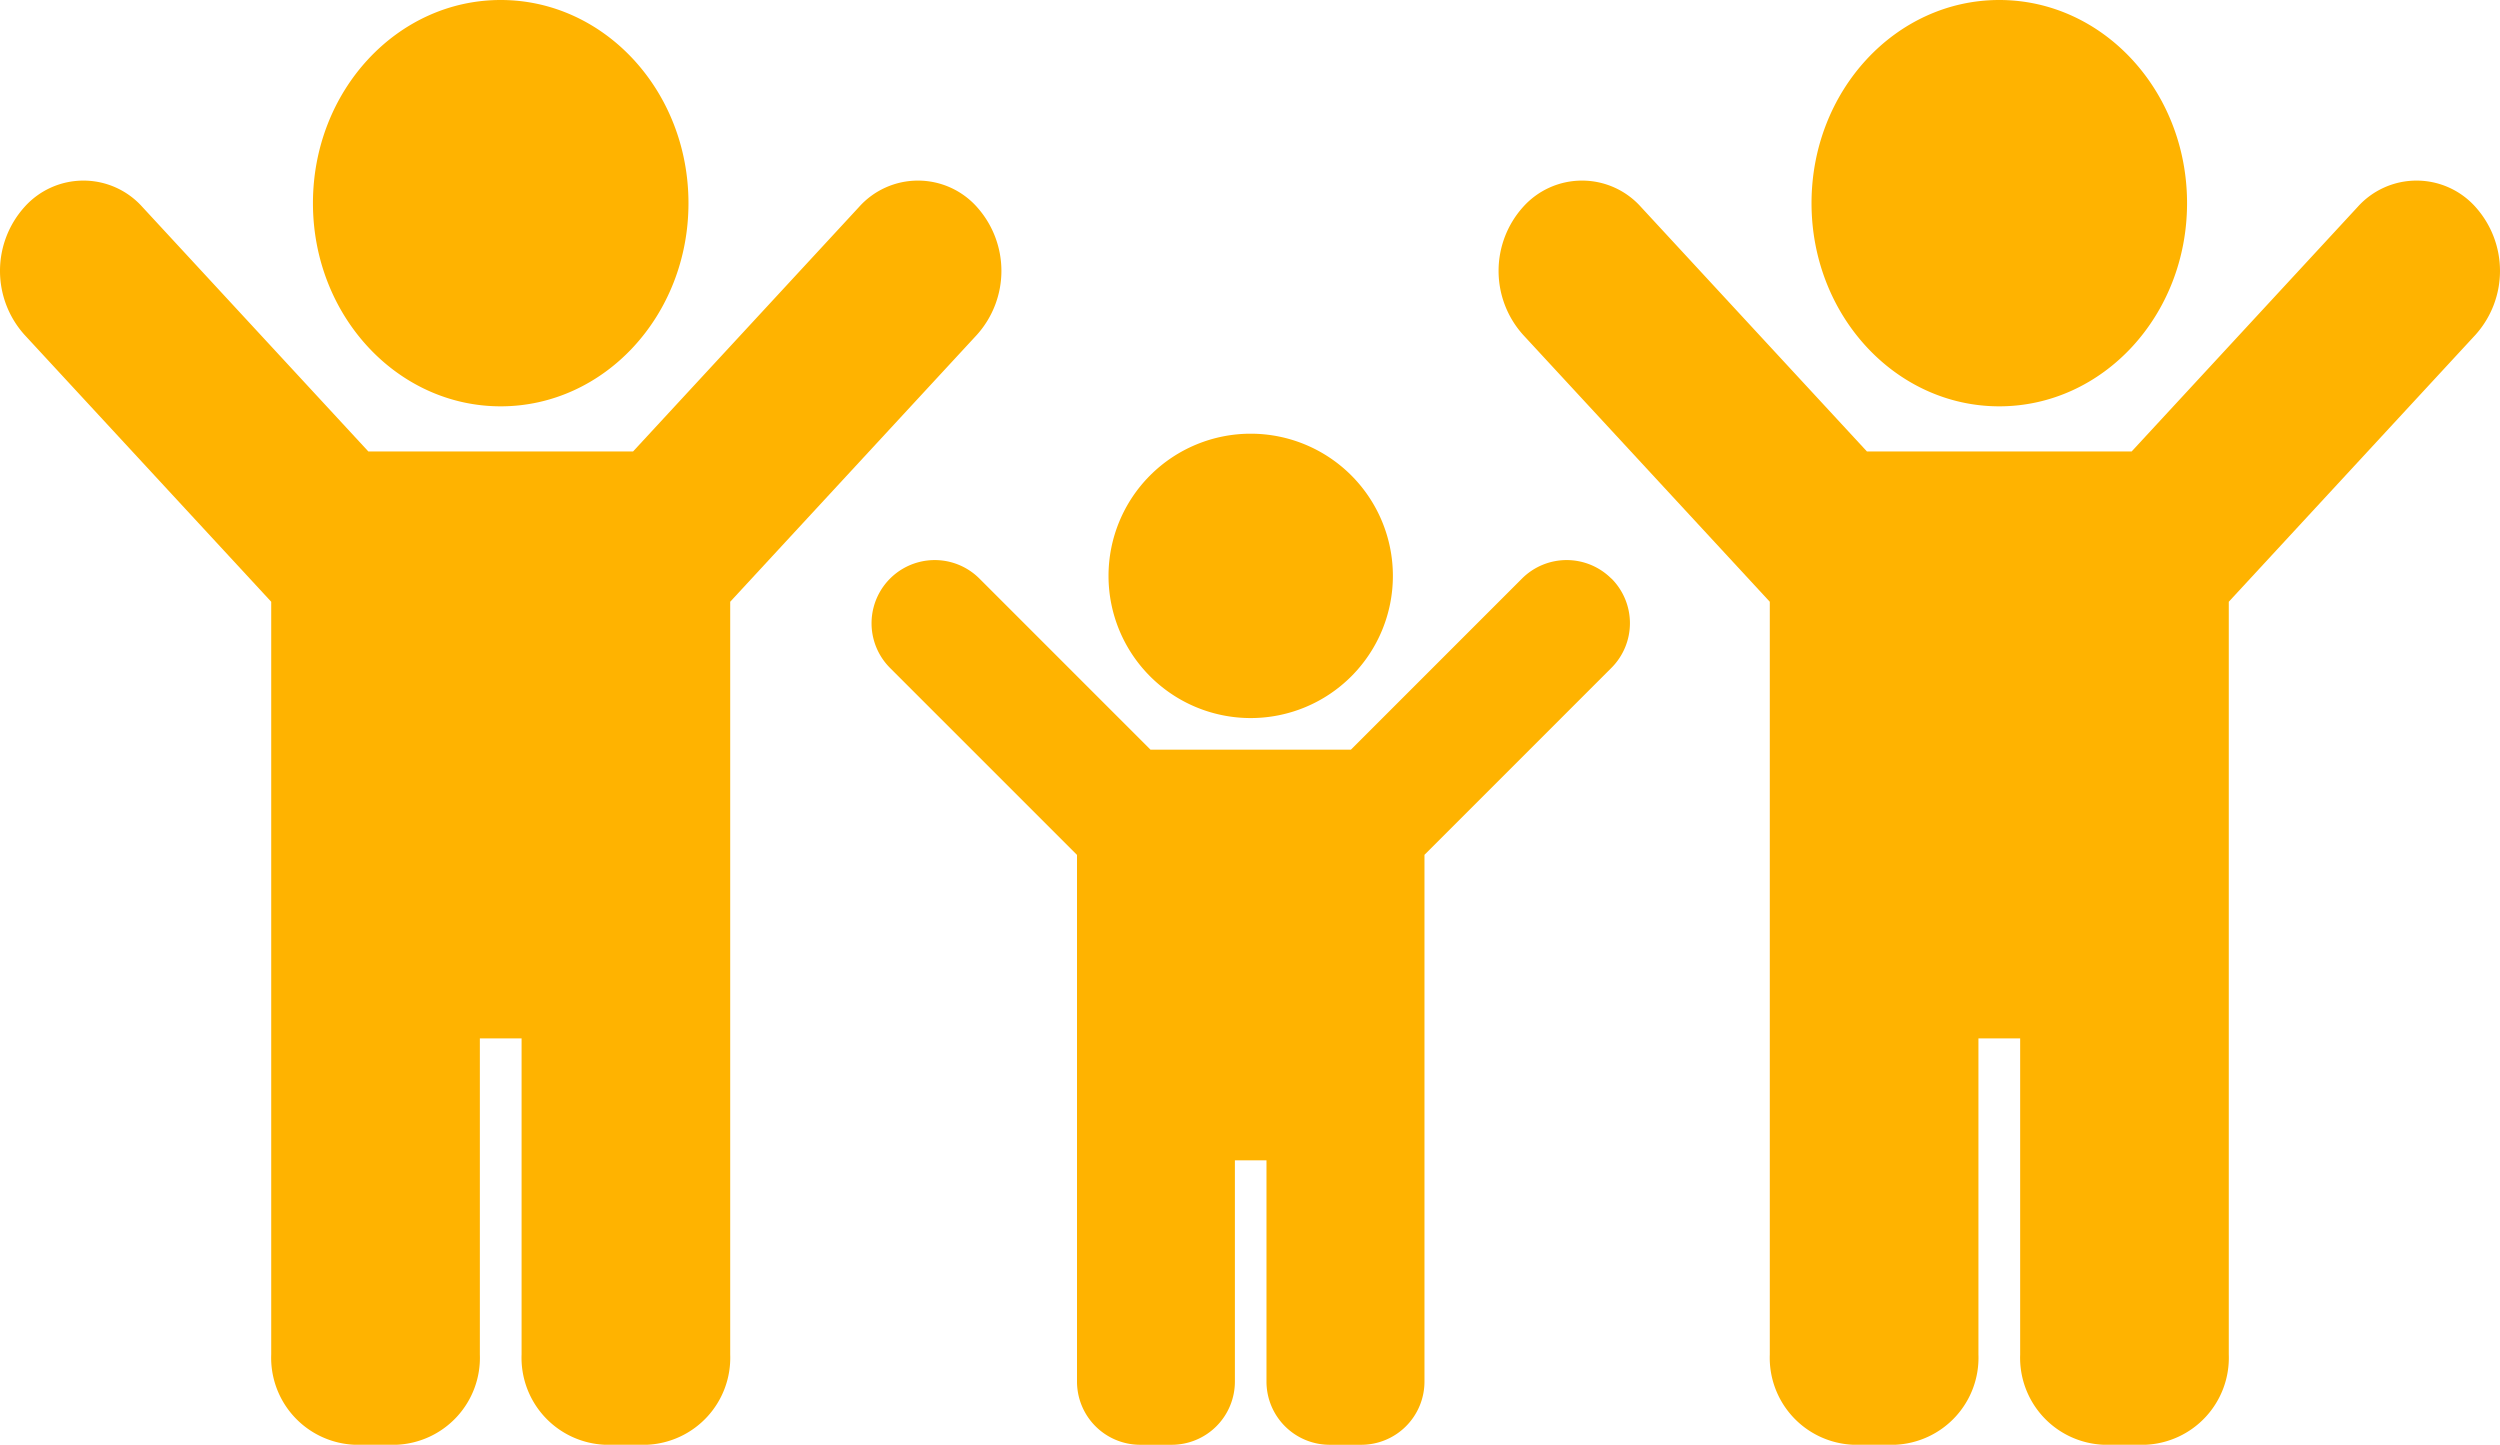 <svg xmlns="http://www.w3.org/2000/svg" width="145.768" height="84.24" viewBox="0 0 145.768 84.24">
  <g id="child" transform="translate(-1402 -2882)">
    <path id="Icon_awesome-child" data-name="Icon awesome-child" d="M18.247,11.846C18.247,5.3,23.148,0,29.195,0S40.143,5.3,40.143,11.846s-4.9,11.846-10.948,11.846S18.247,18.389,18.247,11.846Zm38.718.226a4.609,4.609,0,0,0-6.881,0L36.911,26.325H21.479L8.306,12.072a4.609,4.609,0,0,0-6.881,0,5.575,5.575,0,0,0,0,7.446L15.814,35.087V78.975A5.077,5.077,0,0,0,20.68,84.24h2.433a5.077,5.077,0,0,0,4.866-5.265V60.547h2.433V78.975a5.077,5.077,0,0,0,4.866,5.265H37.71a5.077,5.077,0,0,0,4.866-5.265V35.087L56.964,19.518a5.575,5.575,0,0,0,0-7.446Z" transform="translate(1402 2882)" fill="#ffb300"/>
    <path id="Icon_awesome-child-2" data-name="Icon awesome-child" d="M18.247,11.846C18.247,5.3,23.148,0,29.195,0S40.143,5.3,40.143,11.846s-4.9,11.846-10.948,11.846S18.247,18.389,18.247,11.846Zm38.718.226a4.609,4.609,0,0,0-6.881,0L36.911,26.325H21.479L8.306,12.072a4.609,4.609,0,0,0-6.881,0,5.575,5.575,0,0,0,0,7.446L15.814,35.087V78.975A5.077,5.077,0,0,0,20.68,84.24h2.433a5.077,5.077,0,0,0,4.866-5.265V60.547h2.433V78.975a5.077,5.077,0,0,0,4.866,5.265H37.71a5.077,5.077,0,0,0,4.866-5.265V35.087L56.964,19.518a5.575,5.575,0,0,0,0-7.446Z" transform="translate(1489.378 2882)" fill="#ffb300"/>
    <path id="Icon_awesome-child-3" data-name="Icon awesome-child" d="M13.817,8.29a8.29,8.29,0,1,1,8.29,8.29A8.29,8.29,0,0,1,13.817,8.29Zm29.318.158a3.684,3.684,0,0,0-5.211,0L27.95,18.423H16.264L6.29,8.448a3.684,3.684,0,0,0-5.211,5.211l10.9,10.9V55.268a3.685,3.685,0,0,0,3.685,3.685H17.5a3.685,3.685,0,0,0,3.685-3.685v-12.9h1.842v12.9a3.685,3.685,0,0,0,3.685,3.685h1.842a3.685,3.685,0,0,0,3.685-3.685V24.554l10.9-10.9a3.684,3.684,0,0,0,0-5.211Z" transform="translate(1452.818 2907.288)" fill="#ffb300"/>
  </g>
</svg>
